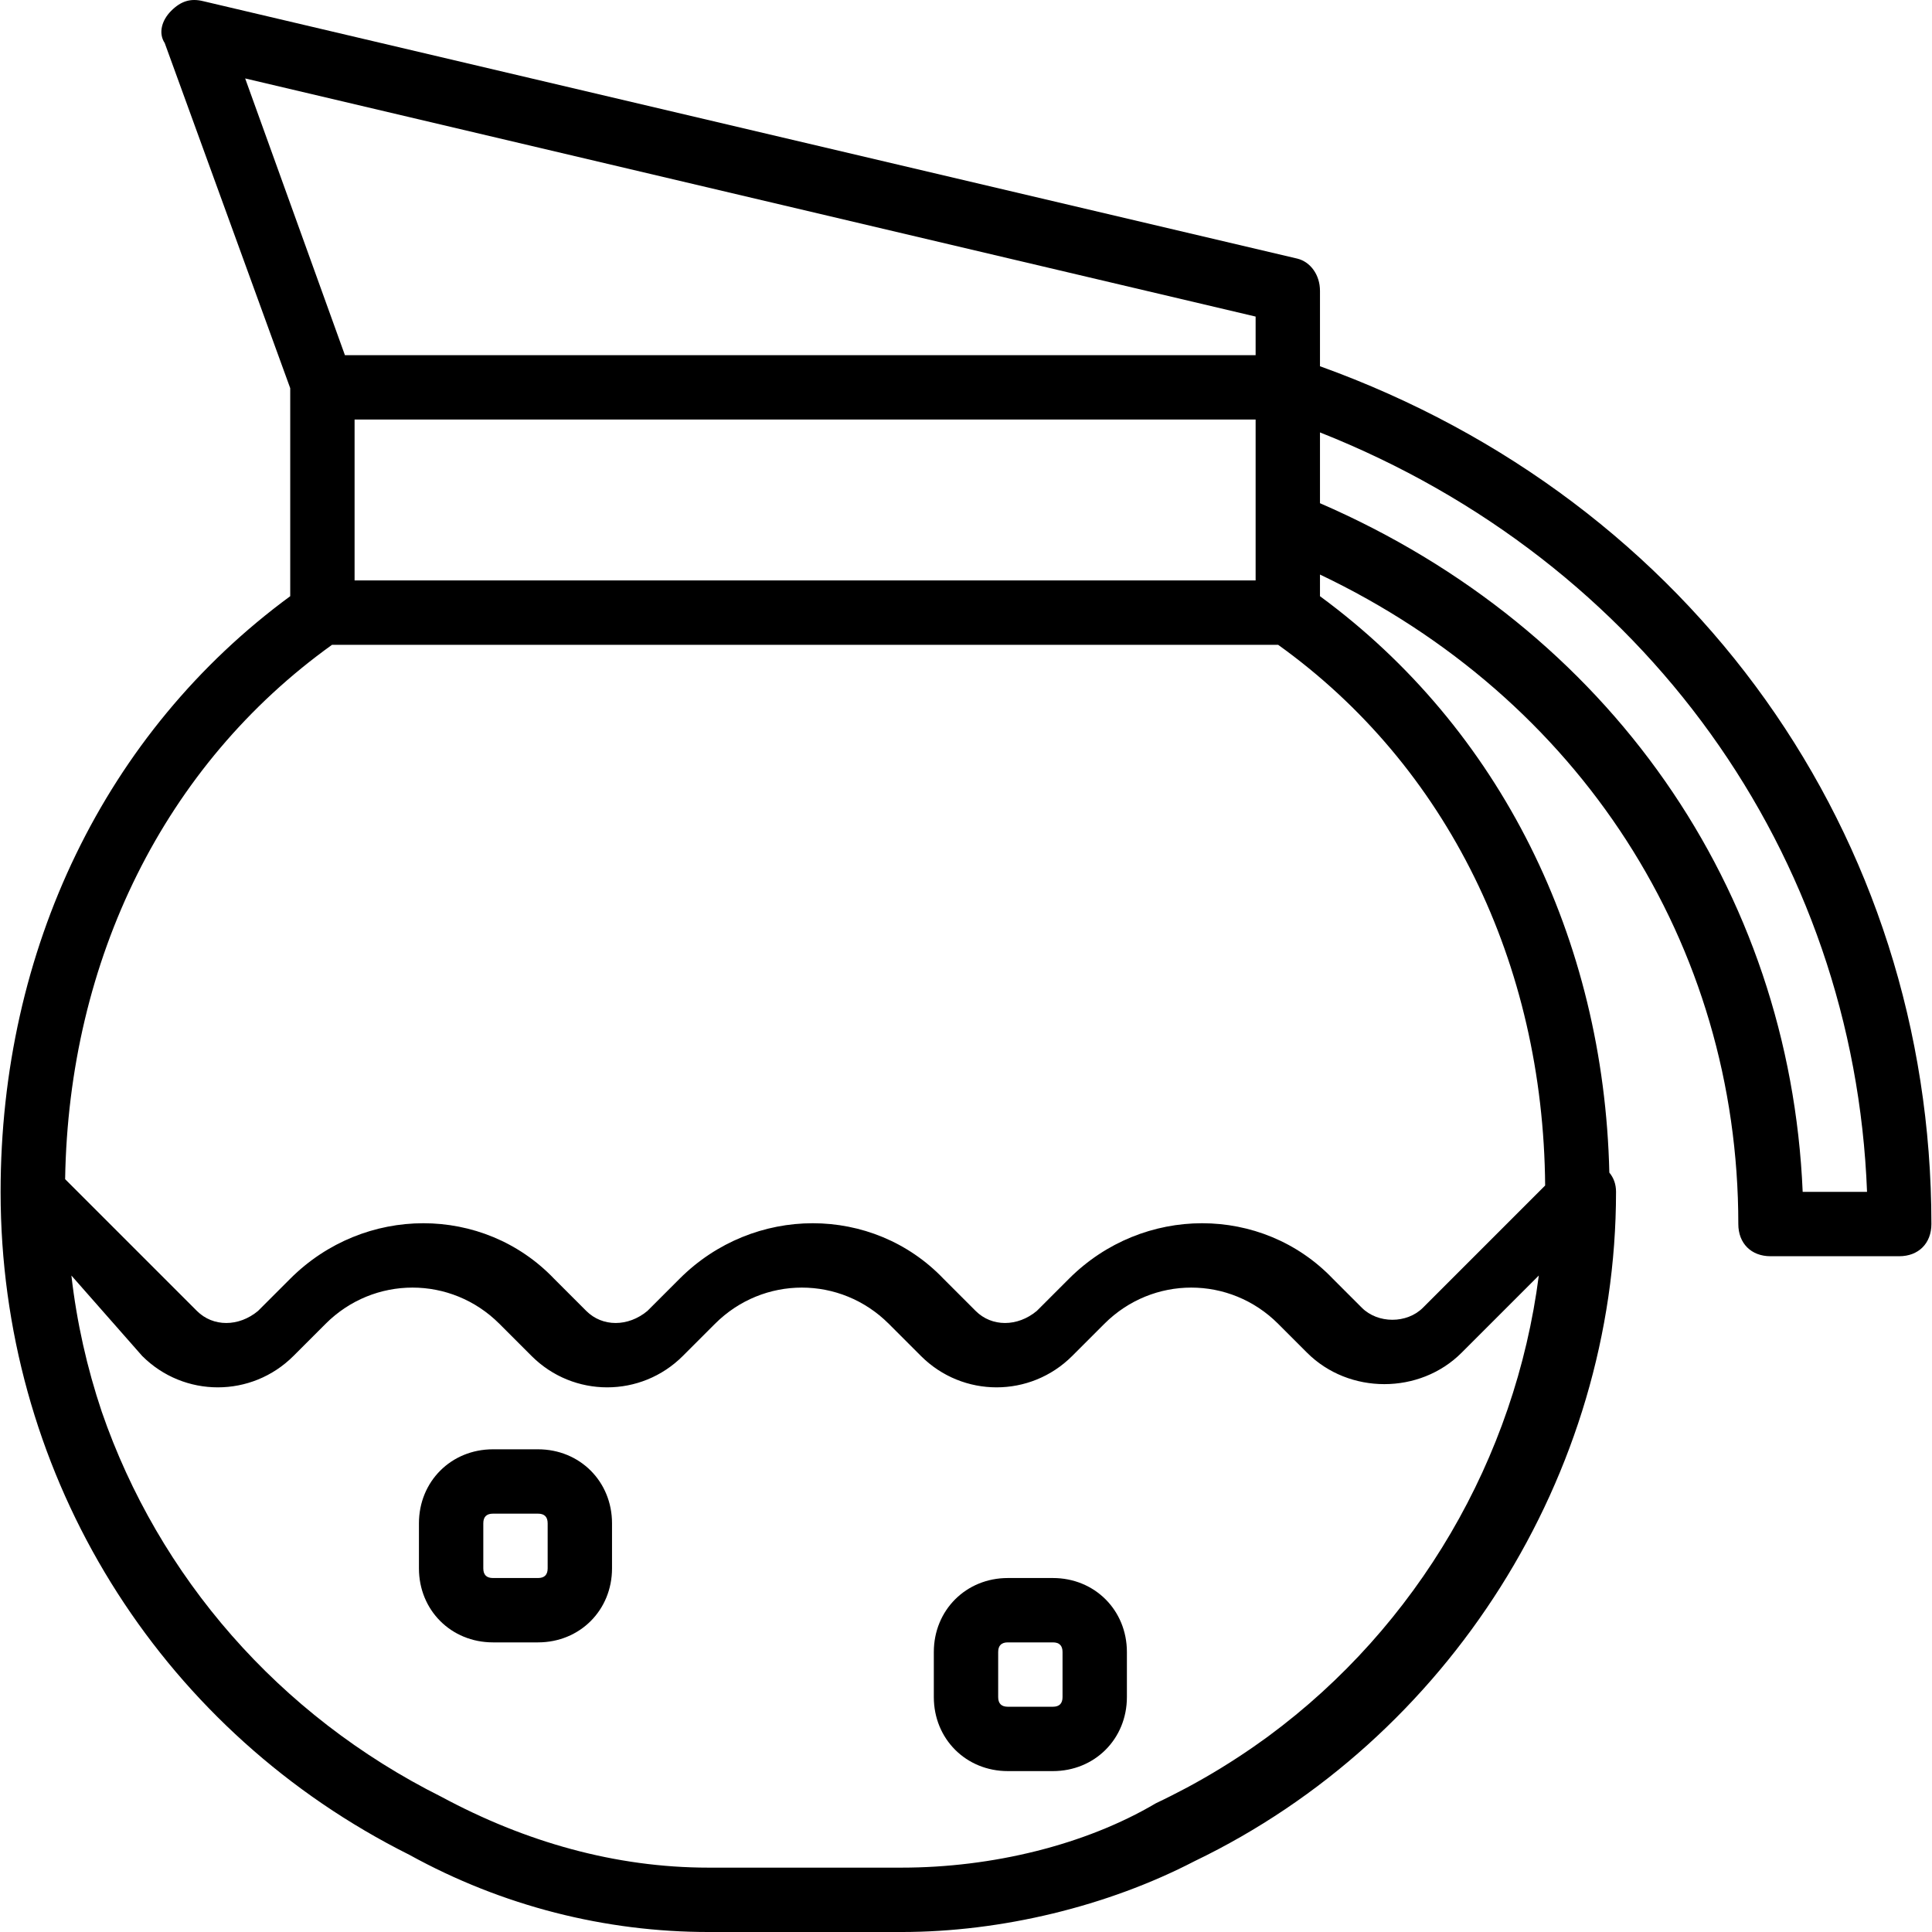 <?xml version="1.0" encoding="iso-8859-1"?>
<!-- Uploaded to: SVG Repo, www.svgrepo.com, Generator: SVG Repo Mixer Tools -->
<svg fill="#000000" height="800px" width="800px" version="1.1" id="Layer_1" xmlns="http://www.w3.org/2000/svg" xmlns:xlink="http://www.w3.org/1999/xlink" 
	 viewBox="0 0 512.32 512.32" xml:space="preserve">
<g transform="translate(1 1)">
	<g>
		<g>
			<path d="M349.027,96.119V76.12c0-4.267-2.56-7.68-5.973-8.533L52.92-0.68c-3.413-0.853-5.973,0-8.533,2.56
				s-3.413,5.973-1.707,8.533l33.28,91.52v55.164c-49.066,36.039-76.8,93.73-76.8,157.956c0,2.347,0.041,4.686,0.122,7.017
				c2.516,72.257,43.771,136.53,108.251,168.77c24.747,13.653,52.053,20.48,79.36,20.48h51.2c26.453,0,54.613-6.827,77.653-18.773
				c67.413-32.427,111.787-102.4,111.787-177.493c0-2.001-0.604-3.701-1.777-5.115c-1.433-62.167-28.97-117.761-76.729-152.841
				v-5.742c68.888,32.807,110.933,97.93,110.933,172.231c0,5.12,3.413,8.533,8.533,8.533h34.133c5.12,0,8.533-3.413,8.533-8.533
				C511.16,220.684,447.999,131.732,349.027,96.119z M331.96,138.413v14.507H93.027v-42.667H331.96V138.413z M331.96,82.947v10.24
				H90.467L64.013,19.8L331.96,82.947z M186.893,494.253c-24.747,0-48.64-6.827-70.827-18.773
				C72.845,453.869,41.05,417.045,25.98,373.347c-3.896-11.598-6.627-23.683-8.047-36.107l18.773,21.333
				c11.093,11.093,29.013,11.093,40.107,0l8.533-8.533c12.8-12.8,33.28-12.8,46.08,0l8.533,8.533
				c11.093,11.093,29.013,11.093,40.107,0l8.533-8.533c12.8-12.8,33.28-12.8,46.08,0l8.533,8.533
				c11.093,11.093,29.013,11.093,40.107,0l8.533-8.533c12.8-12.8,33.28-12.8,46.08,0l7.68,7.68c11.093,11.093,29.867,11.093,40.96,0
				l20.48-20.48c-6.229,48.449-32.11,92.966-71.717,122.173c-0.211,0.155-0.424,0.308-0.636,0.462
				c-1.091,0.797-2.196,1.577-3.308,2.351c-0.806,0.559-1.617,1.111-2.434,1.657c-0.502,0.337-1.007,0.671-1.513,1.004
				c-1.535,1.006-3.086,1.993-4.657,2.955c-0.064,0.039-0.127,0.079-0.19,0.118c-2.695,1.646-5.443,3.227-8.24,4.741
				c-0.411,0.222-0.825,0.439-1.238,0.658c-1.193,0.634-2.394,1.255-3.604,1.864c-1.329,0.666-2.659,1.33-4.01,1.964
				c-18.773,11.093-43.52,17.067-67.413,17.067H186.893z M408.737,313.369l-32.404,32.404c-4.267,4.267-11.947,4.267-16.213,0
				l-7.68-7.68c-18.773-19.627-50.347-19.627-69.973,0l-8.533,8.533c-5.12,4.267-11.947,4.267-16.213,0l-8.533-8.533
				c-18.773-19.627-50.347-19.627-69.973,0l-8.533,8.533c-5.12,4.267-11.947,4.267-16.213,0l-8.533-8.533
				c-18.773-19.627-50.347-19.627-69.973,0l-8.533,8.533c-5.12,4.267-11.947,4.267-16.213,0l-34.942-34.942
				c0.946-58.349,26.408-109.884,70.781-141.698h250.88C382.733,202.107,408.26,254.328,408.737,313.369z M477.027,315.053
				c-3.413-80.213-51.2-149.333-128-182.613v-18.773C435.213,147.8,490.68,225.453,494.093,315.053H477.027z"/>
			<path d="M141.667,383.32H129.72c-11.093,0-19.627,8.533-19.627,19.627v11.947c0,11.093,8.533,19.627,19.627,19.627h11.947
				c11.093,0,19.627-8.533,19.627-19.627v-11.947C161.293,391.853,152.76,383.32,141.667,383.32z M144.227,414.893
				c0,1.707-0.853,2.56-2.56,2.56H129.72c-1.707,0-2.56-0.853-2.56-2.56v-11.947c0-1.707,0.853-2.56,2.56-2.56h11.947
				c1.707,0,2.56,0.853,2.56,2.56V414.893z"/>
			<path d="M266.253,468.653H278.2c11.093,0,19.627-8.533,19.627-19.627V437.08c0-11.093-8.533-19.627-19.627-19.627h-11.947
				c-11.093,0-19.627,8.533-19.627,19.627v11.947C246.627,460.12,255.16,468.653,266.253,468.653z M263.693,437.08
				c0-1.707,0.853-2.56,2.56-2.56H278.2c1.707,0,2.56,0.853,2.56,2.56v11.947c0,1.707-0.853,2.56-2.56,2.56h-11.947
				c-1.707,0-2.56-0.853-2.56-2.56V437.08z"/>
		</g>
	</g>
</g>
</svg>